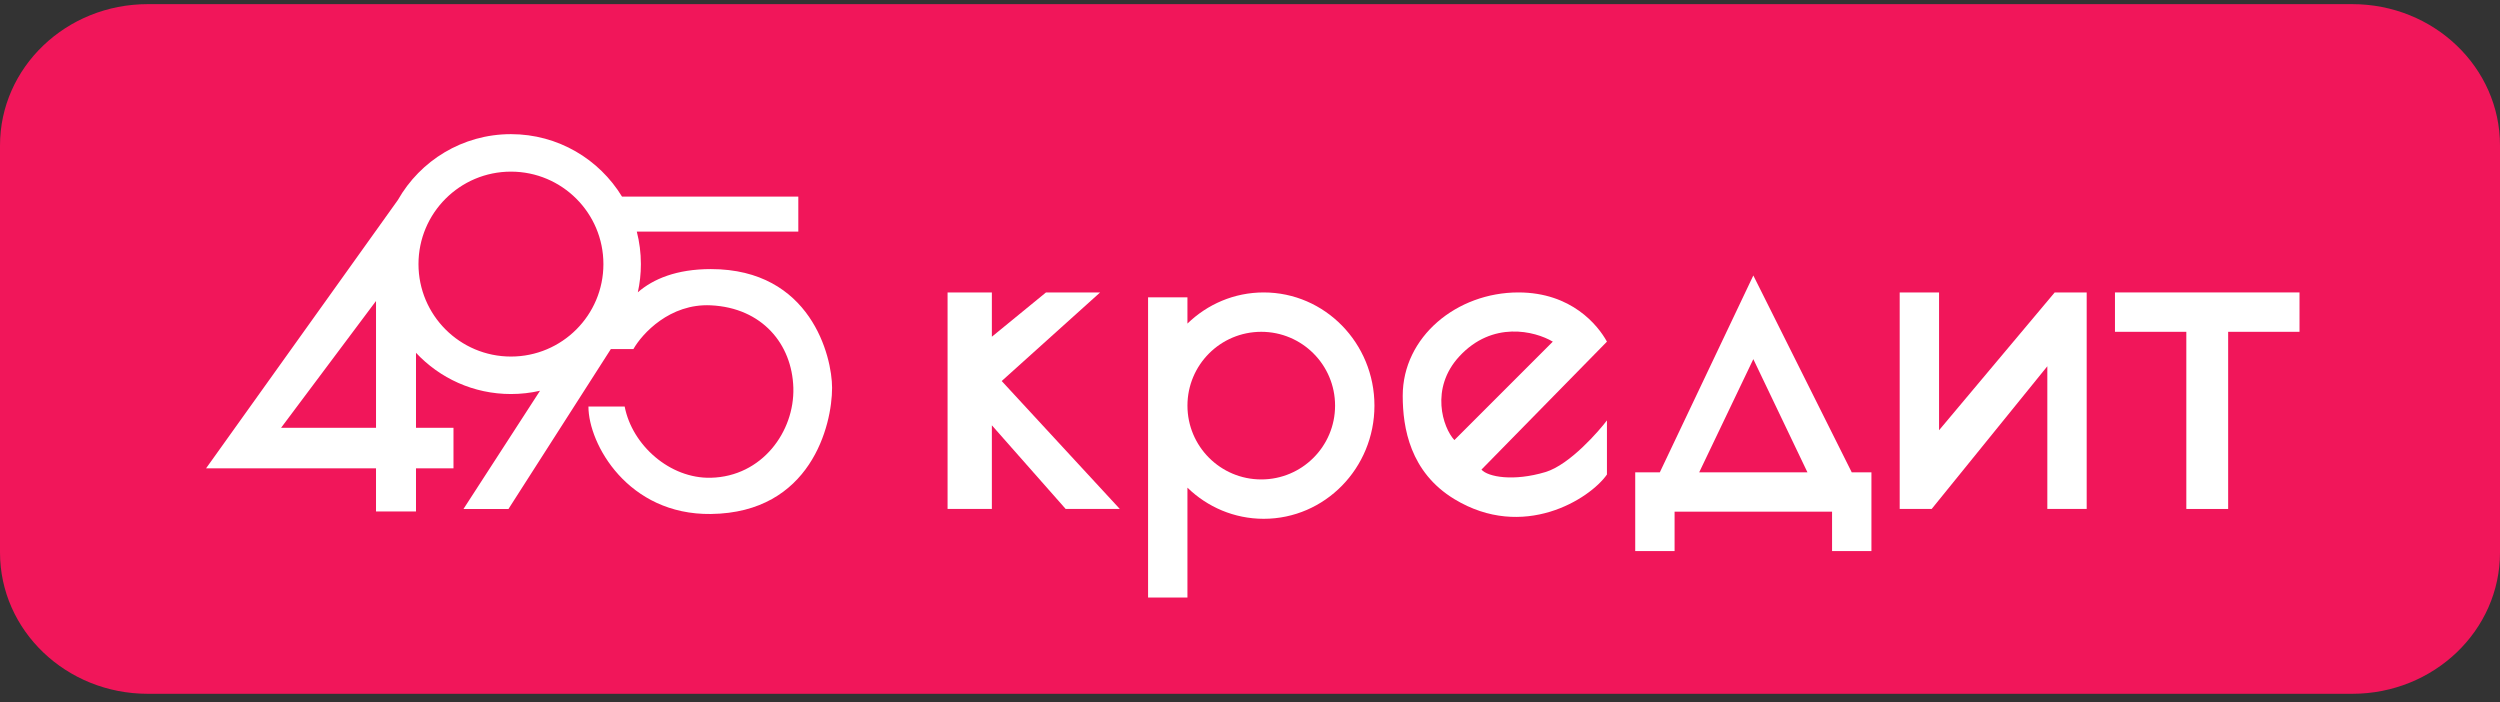 <svg width="203" height="57" viewBox="0 0 203 57" fill="none" xmlns="http://www.w3.org/2000/svg">
<rect x="0" y="0" width="203" height="57" fill="#333333" stroke="none"/>
<g clip-path="url(#clip0_3305_92)">
<path d="M191.002 0.336H11.998C5.372 0.336 0 5.474 0 11.811V44.861C0 51.198 5.372 56.336 11.998 56.336H191.002C197.628 56.336 203 51.198 203 44.861V11.811C203 5.474 197.628 0.336 191.002 0.336Z" fill="#F1165A"/>
<path fill-rule="evenodd" clip-rule="evenodd" d="M132.78 44.746H135.976V41.55H148.763V44.746H151.96V38.353H150.361L142.37 22.369L134.777 38.353H132.78V44.746ZM142.37 29.162L137.974 38.353H146.765L142.37 29.162Z" fill="white"/>
<path d="M80.539 23.746H76.943V41.328H80.539V34.535L86.533 41.328H90.929L81.338 30.939L89.33 23.746H84.935L80.539 27.342V23.746Z" fill="white"/>
<path fill-rule="evenodd" clip-rule="evenodd" d="M111.605 32.937C111.605 38.013 107.58 42.127 102.614 42.127C100.214 42.127 98.033 41.166 96.42 39.599V48.521H93.224V24.145H96.42V26.275C98.033 24.708 100.214 23.746 102.614 23.746C107.58 23.746 111.605 27.861 111.605 32.937ZM108.408 32.937C108.408 36.247 105.725 38.93 102.415 38.93C99.104 38.93 96.421 36.247 96.421 32.937C96.421 29.626 99.104 26.943 102.415 26.943C105.725 26.943 108.408 29.626 108.408 32.937Z" fill="white"/>
<path fill-rule="evenodd" clip-rule="evenodd" d="M130.484 27.742C129.751 26.41 127.607 23.746 123.291 23.746C118.296 23.746 113.901 27.342 113.901 32.138C113.901 34.735 114.494 38.342 118.096 40.529C123.691 43.926 129.085 40.529 130.484 38.531V34.136C129.884 34.935 127.487 37.732 125.489 38.331C122.9 39.108 120.827 38.731 120.294 38.132L130.484 27.742ZM118.096 35.734L126.088 27.742C124.623 26.876 121.188 26.023 118.495 28.941C116.098 31.538 117.163 34.735 118.096 35.734Z" fill="white"/>
<path d="M154.255 41.328V23.746H157.451V34.935L166.842 23.746H169.439V41.328H166.243V29.74L156.852 41.328H154.255Z" fill="white"/>
<path d="M171.735 23.746V26.943H177.53V41.328H180.926V26.943H186.72V23.746H171.735Z" fill="white"/>
<path fill-rule="evenodd" clip-rule="evenodd" d="M43.849 31.73C43.09 31.904 42.3 31.995 41.489 31.995C38.446 31.995 35.705 30.708 33.779 28.648V34.739H36.823V38.026H33.779V41.533H30.532V38.026H16.734L32.308 16.239C34.122 13.046 37.554 10.893 41.489 10.893C45.31 10.893 48.656 12.924 50.508 15.965H64.823V18.806H51.708C51.925 19.649 52.04 20.533 52.04 21.444C52.04 22.231 51.954 22.997 51.791 23.735C53.04 22.651 54.932 21.85 57.724 21.85C65.84 21.85 67.565 28.952 67.565 31.489C67.565 34.532 65.84 41.638 57.724 41.736C50.987 41.817 47.781 36.054 47.781 33.011H50.723C51.332 36.156 54.396 38.875 57.724 38.794C61.883 38.692 64.521 35.04 64.42 31.489C64.318 27.938 61.883 24.995 57.724 24.792C54.396 24.63 52.143 27.092 51.433 28.343H49.607L49.607 28.335L41.287 41.329H37.634L43.849 31.73ZM48.997 21.444C48.997 25.591 45.635 28.952 41.489 28.952C37.343 28.952 33.981 25.591 33.981 21.444C33.981 17.298 37.343 13.937 41.489 13.937C45.635 13.937 48.997 17.298 48.997 21.444ZM30.533 34.739H22.822L30.533 24.439V34.739Z" fill="white"/>
</g>
<defs>
<clipPath id="clip0_3305_92">
<rect width="203" height="56" fill="white" transform="translate(0 0.336)"/>
</clipPath>
</defs>
</svg>
